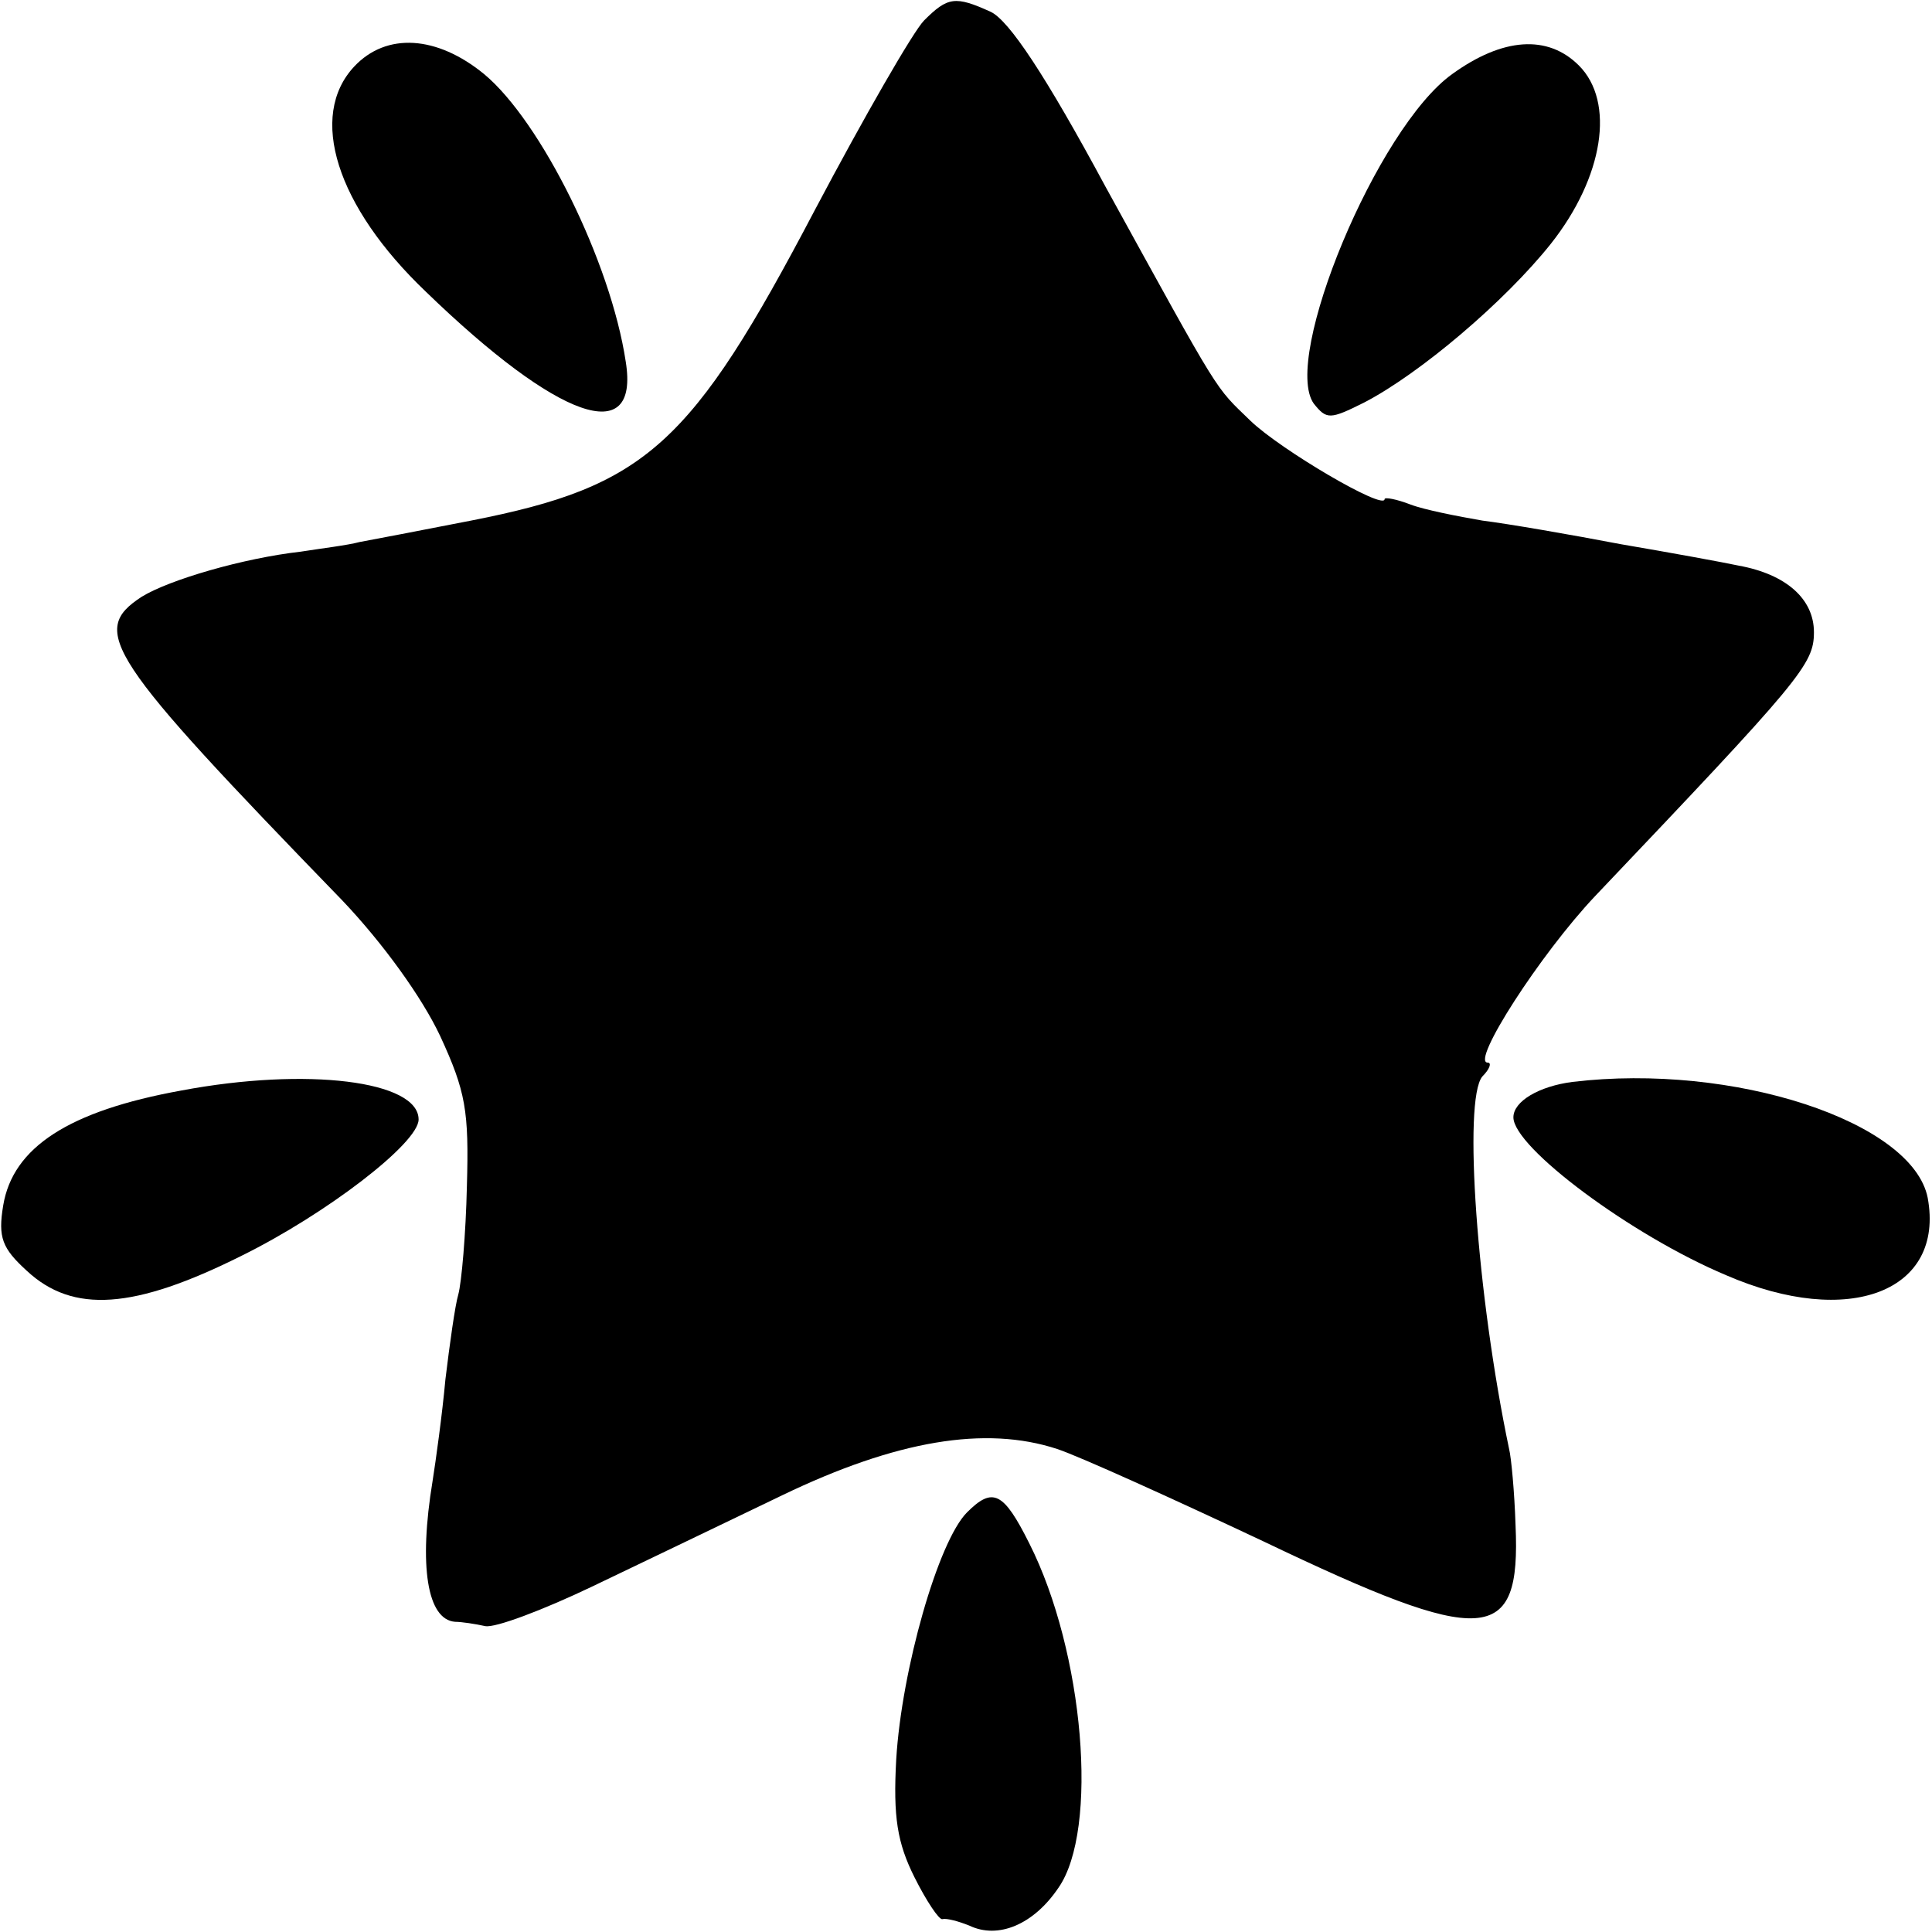 <?xml version="1.0" standalone="no"?>
<!DOCTYPE svg PUBLIC "-//W3C//DTD SVG 20010904//EN"
 "http://www.w3.org/TR/2001/REC-SVG-20010904/DTD/svg10.dtd">
<svg version="1.0" xmlns="http://www.w3.org/2000/svg"
 width="180pt" height="180pt" viewBox="0 0 180 180"
 preserveAspectRatio="xMidYMid meet">
<g transform="translate(0,180) scale(0.1,-0.1)"
fill="#000000" stroke="none">
<path d="M861 1781 c-10 -10 -56 -90 -102 -177 -115 -219 -157 -257 -320 -289
-46 -9 -93 -18 -104 -20 -11 -3 -36 -6 -55 -9 -53 -6 -122 -26 -148 -42 -49
-32 -33 -56 187 -283 38 -40 74 -90 91 -126 24 -52 27 -70 25 -140 -1 -45 -5
-90 -8 -101 -3 -10 -8 -46 -12 -79 -3 -33 -9 -76 -12 -95 -13 -79 -5 -129 21
-131 6 0 19 -2 28 -4 9 -2 54 15 100 37 46 22 125 60 177 85 106 51 189 65
256 43 21 -7 107 -46 192 -86 207 -99 240 -97 235 15 -1 31 -4 63 -6 71 -30
143 -43 325 -25 347 7 7 9 13 5 13 -16 0 49 101 100 155 192 202 204 216 204
246 0 31 -26 54 -70 62 -14 3 -63 12 -110 20 -47 9 -105 19 -129 22 -23 4 -54
10 -67 15 -13 5 -24 7 -24 5 0 -11 -97 46 -125 73 -34 33 -26 20 -135 218 -56
104 -90 155 -107 163 -33 15 -40 14 -62 -8z"/>
<path d="M330 1738 c-43 -46 -17 -130 67 -210 123 -119 199 -146 186 -65 -14
93 -79 224 -132 268 -44 36 -91 39 -121 7z"/>
<path d="M1353 1731 c-70 -50 -159 -265 -129 -307 12 -15 15 -15 47 1 52 27
131 94 174 148 49 62 60 132 26 166 -29 29 -71 26 -118 -8z"/>
<path d="M169 784 c-105 -19 -157 -53 -166 -107 -5 -30 -1 -40 22 -61 43 -40
100 -36 200 14 79 39 165 105 165 127 0 36 -104 49 -221 27z"/>
<path d="M1465 792 c-31 -4 -55 -18 -55 -33 0 -28 110 -110 198 -147 115 -50
204 -15 188 72 -14 71 -181 126 -331 108z"/>
<path d="M901 391 c-27 -27 -61 -147 -66 -230 -3 -54 1 -78 17 -110 11 -22 23
-40 26 -39 4 1 15 -2 25 -6 27 -13 60 1 83 35 38 54 24 220 -27 321 -24 48
-34 53 -58 29z"/>
</g>
</svg>
